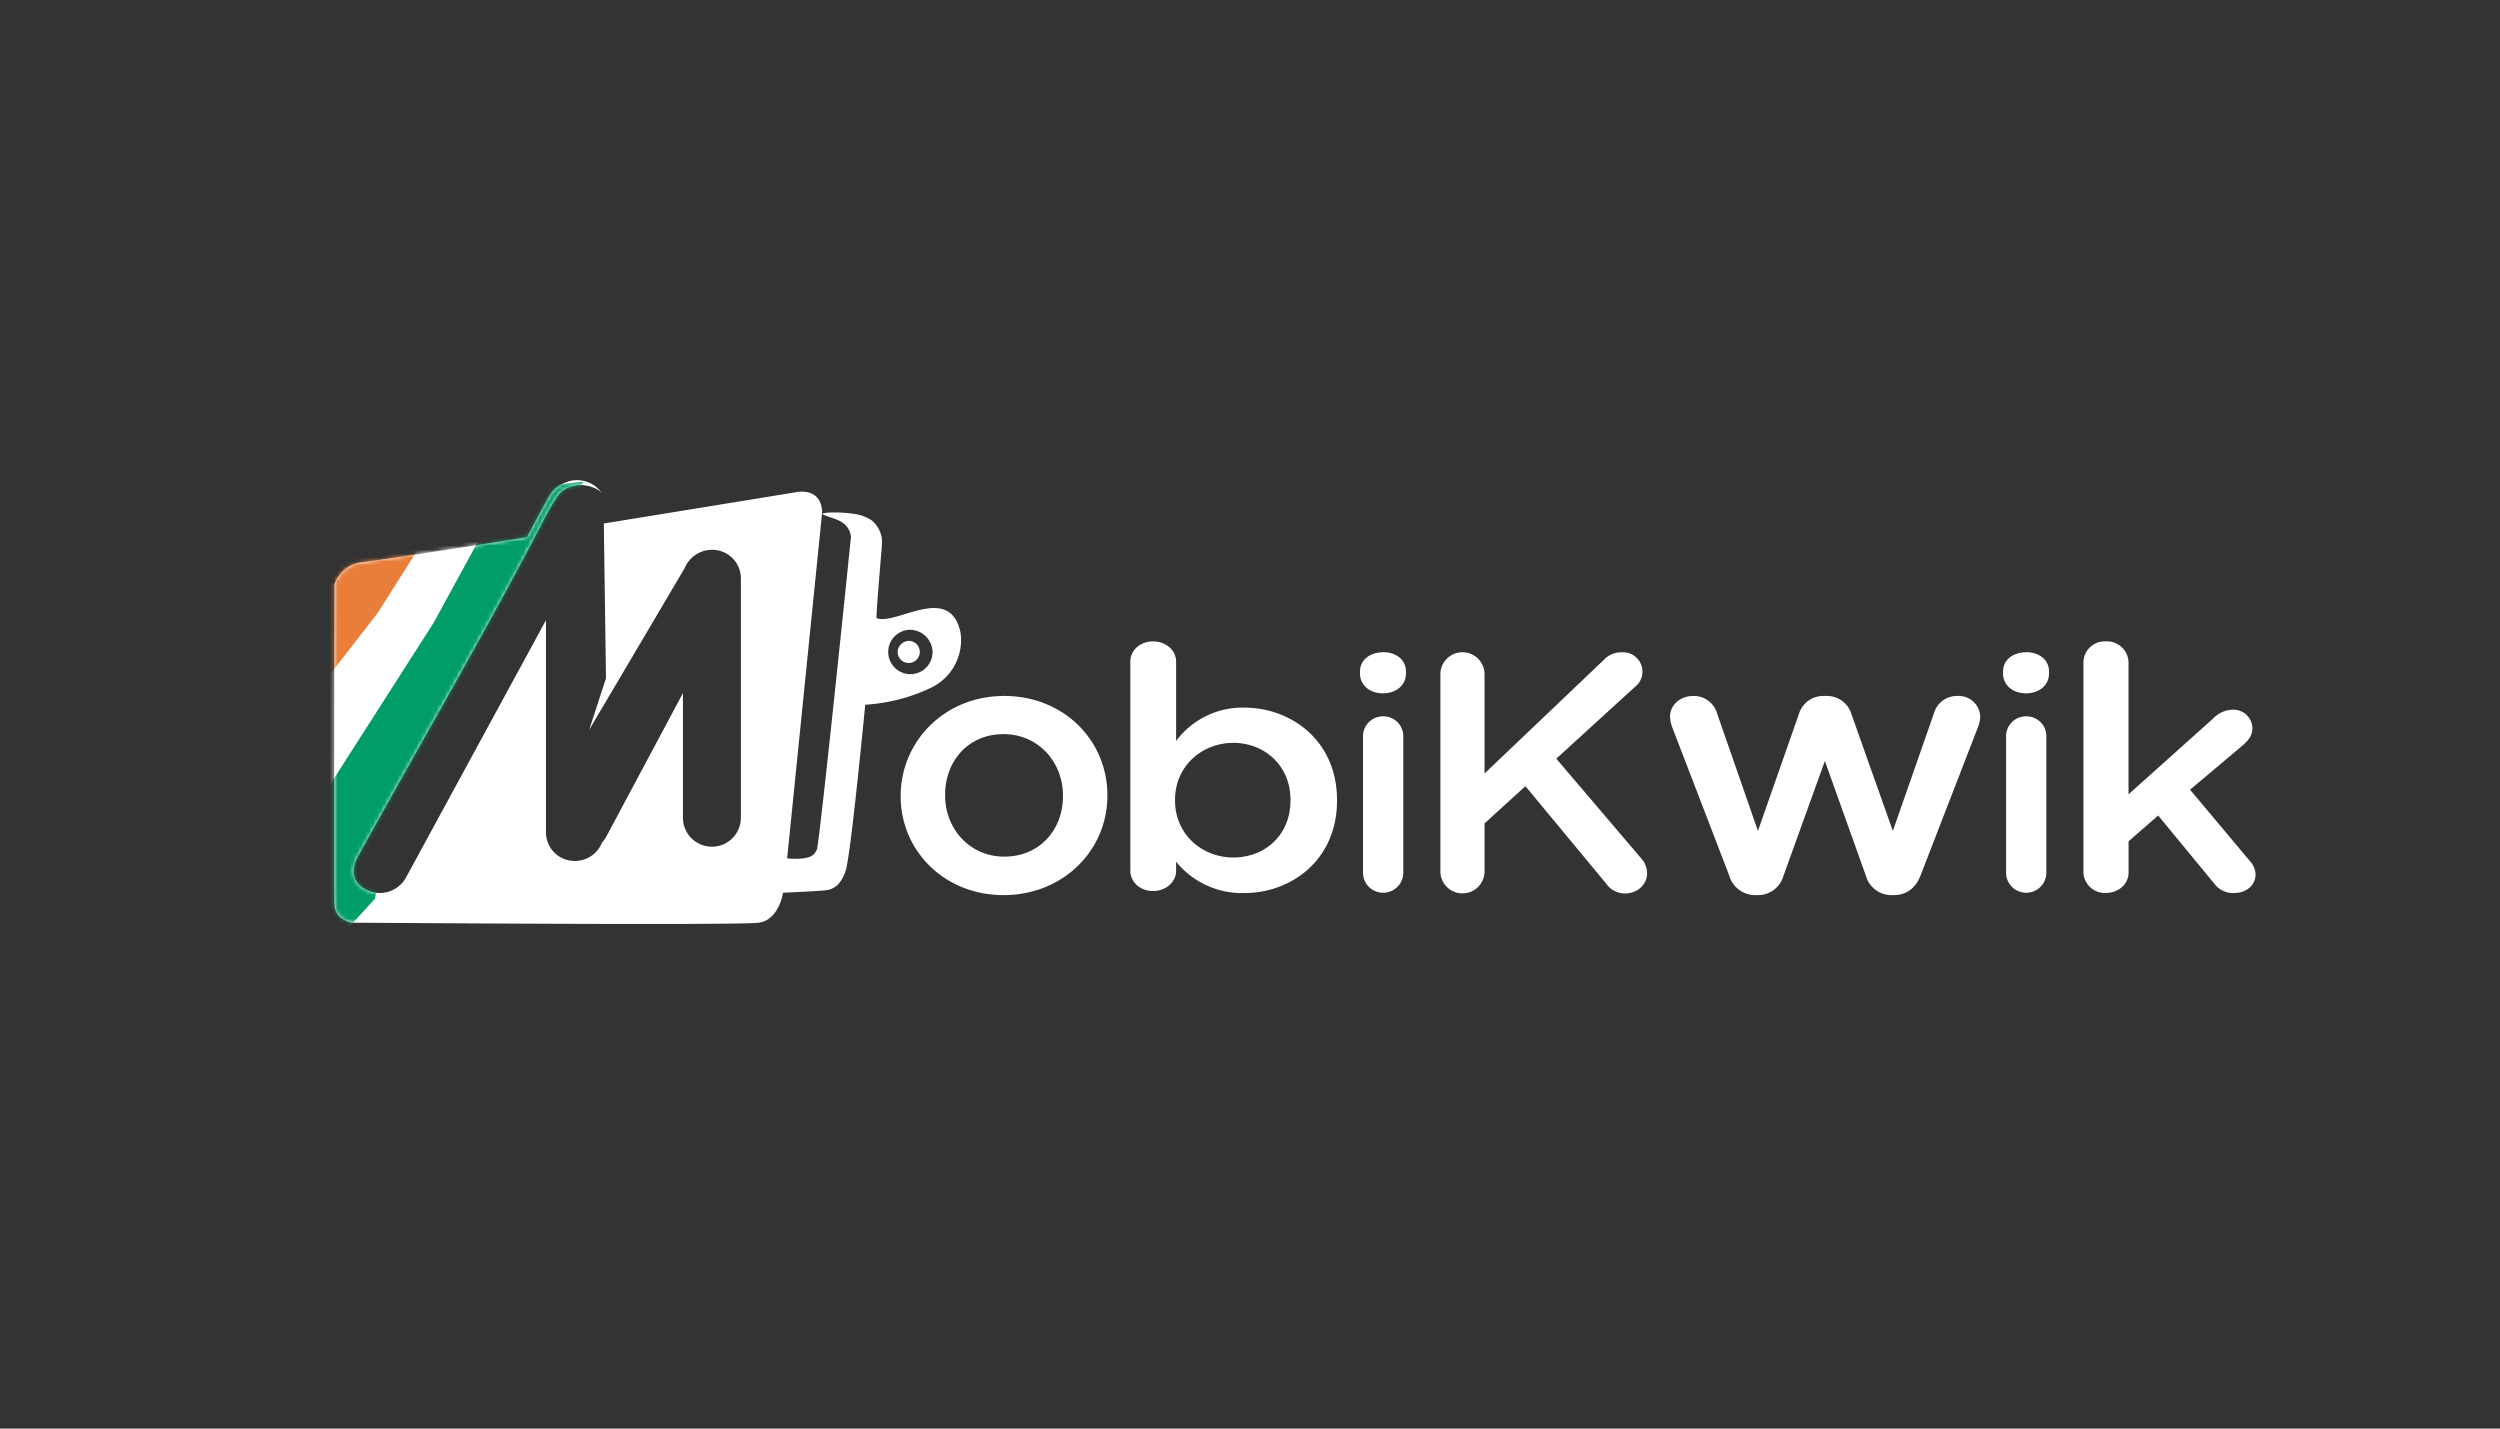 <svg id="Layer_1" data-name="Layer 1" xmlns="http://www.w3.org/2000/svg" xmlns:xlink="http://www.w3.org/1999/xlink" viewBox="0 0 630 360"><rect x="0" y="0" width="630" height="360" fill="#333333" stroke="none"/><defs><style>.cls-1,.cls-2{fill:#fff;}.cls-1,.cls-4,.cls-5{fill-rule:evenodd;}.cls-3{mask:url(#mask);}.cls-4{fill:#e87e3a;}.cls-5{fill:#009e66;}</style><mask id="mask" x="61.57" y="121" width="180.7" height="118" maskUnits="userSpaceOnUse"><g id="mask-2"><path id="path-1" class="cls-1" d="M144.14,121.1a7.76,7.76,0,0,1,2.5,0,8.19,8.19,0,0,1,2.45.83,8,8,0,0,1,2.49,2.22l-.41-.35a5.11,5.11,0,0,0-1.16-.73,9.26,9.26,0,0,0-2.86-.78,7.52,7.52,0,0,0-3.47.39,6.33,6.33,0,0,0-3.31,2.54,63.16,63.16,0,0,0-3.57,6.19c-14.49,27.94-31.75,57.47-46.53,84.27-1.91,3.46-1.57,6.69,2,8.53a7.56,7.56,0,0,0,10-3h0l35.31-64.91v53.59a7.22,7.22,0,0,0,7.3,7.07,7.32,7.32,0,0,0,6.83-4.63,7.57,7.57,0,0,0,1-1.37h0l19.39-36.29v31.4a7.3,7.3,0,0,0,14.6,0h0V145.61a7.21,7.21,0,0,0-7.3-7.06,7.48,7.48,0,0,0-6.87,4.63h0l-24.06,40.74,4.24-13q-.53-37.63-.54-39v0l48.48-7.89s6.17-1.43,6.54,4.9h0l-.06.56,0,0c.94-.49,5.07-.46,8.08,0l.55.09a10.47,10.47,0,0,1,4,1.62,7.37,7.37,0,0,1,2.5,4.87c0,1-.07,1.93-.12,2.59-.39,4.63-1.42,17-1.24,17.12,5,1.88,18.44-8.95,21.15,3.62a13.31,13.31,0,0,1-7.36,13.88,44.87,44.87,0,0,1-16.65,4.31q-3.81,38.84-5,42.07c-1.16,3.24-2.91,4.42-4.77,4.66q-1.86.24-10.94.65s-1,6.83-6.1,7.55-98.76,0-102.51,0h-.12s-4.14-.72-4.31-4.52c-.18-3.6,0-72.25,0-80v-.72a8.26,8.26,0,0,1,7.1-5.61c2.29-.28,21-3,41.33-6.28.16,0,4.64-8.7,6.09-11a7.52,7.52,0,0,1,3.5-2.7A8.1,8.1,0,0,1,144.14,121.1Zm63,8.42-8.78,86.79a18.84,18.84,0,0,0,4,0c1.73-.21,2.81-.67,3.49-2.22s8.59-78.42,8.59-78.85a4.93,4.93,0,0,0-2.33-3.67c-1.53-1-4.27-1.49-5-2.1Zm22,29.19a5.59,5.59,0,1,0,5.87,5.58A5.74,5.74,0,0,0,229.15,158.71Zm0,2.79a2.79,2.79,0,1,1-2.93,2.79A2.89,2.89,0,0,1,229.15,161.5Z"/></g></mask></defs><title>882_dark</title><g id="Mobikwik---Header-logo---153x42"><g id="Mobikwik-logo"><path id="Combined-Shape" class="cls-2" d="M253.06,175.38c15,0,26,11.2,26,25v.19c0,13.66-11.1,25-26.18,25-14.9,0-25.91-11.2-25.91-24.86v-.18C227,186.77,238.08,175.38,253.06,175.38Zm207.21,0a6.4,6.4,0,0,1,6.24,4.44L477,209.39l10.36-29.66a6,6,0,0,1,5.93-4.35,5.45,5.45,0,0,1,5.74,5.18,8.55,8.55,0,0,1-.51,2.49L484,220.57c-1.3,3.42-3.82,5-6.73,5h-.41a6.67,6.67,0,0,1-6.63-4.8l-10.36-29-10.46,29a6.64,6.64,0,0,1-6.53,4.8h-.41a6.82,6.82,0,0,1-6.73-5l-14.28-37.15a8.67,8.67,0,0,1-.61-2.86c0-2.68,2.32-5.18,5.94-5.18a6.11,6.11,0,0,1,5.93,4.44L443,209.39l10.36-29.57a6.37,6.37,0,0,1,6.23-4.44Zm-111.76,5.14a5,5,0,0,1,5.12,5v34.6a5.08,5.08,0,0,1-10.15,0v-34.6A5,5,0,0,1,348.51,180.52Zm60.23-16.14a4.88,4.88,0,0,1,3.16,8.81l-19.71,18,21.34,25.06a5.58,5.58,0,0,1,1.54,3.77c0,2.91-2.44,5.13-5.61,5.13a5.71,5.71,0,0,1-4.7-2.48l-20.35-24.55L374.1,207.5v12.4a5.57,5.57,0,0,1-11.12,0V169.6a5.57,5.57,0,0,1,11.12,0v25.32l30-28.57A6,6,0,0,1,408.74,164.38Zm101.82,16.14a5,5,0,0,1,5.12,5v34.6a5.08,5.08,0,0,1-10.15,0v-34.6A5,5,0,0,1,510.56,180.52Zm-220-18.89c3.25,0,5.82,2.21,5.82,5.1v20a20.82,20.82,0,0,1,17.17-8.41c11.83,0,23.38,8.33,23.38,23.28v.17c0,14.87-11.45,23.28-23.38,23.28a21.37,21.37,0,0,1-17.17-7.9v2.29c0,2.81-2.57,5.1-5.82,5.1s-5.72-2.29-5.72-5.1V166.73C284.85,163.84,287.33,161.63,290.57,161.63Zm240.1,0a5.45,5.45,0,0,1,5.73,5.14v33.4l21.32-19.1a7,7,0,0,1,4.89-2.22,4.76,4.76,0,0,1,5,4.71c0,1.71-.94,3-2.54,4.36L551.9,199l15,17.9a5.22,5.22,0,0,1,1.5,3.43c0,2.83-2.44,4.71-5.35,4.71a5.83,5.83,0,0,1-5-2.31l-14.19-17.22L536.4,212v7.88c0,2.91-2.54,5.14-5.73,5.14a5.37,5.37,0,0,1-5.64-5.14v-53.1A5.36,5.36,0,0,1,530.67,161.63ZM310.8,187.2c-7.83,0-14.69,5.78-14.69,14.36v.17c0,8.58,6.86,14.36,14.69,14.36s14.4-5.52,14.4-14.36v-.17C325.2,192.89,318.62,187.2,310.8,187.2ZM252.88,185c-9,0-14.71,6.92-14.71,15.29v.19c0,8.38,6.2,15.39,14.89,15.39,9.07,0,14.81-6.92,14.81-15.21v-.18C267.87,192.05,261.67,185,252.88,185Zm95.63-20.66c3.27,0,5.79,1.9,5.79,4.88v.5c0,3-2.52,5-5.79,5s-5.79-2-5.79-5v-.5C342.72,166.28,345.24,164.38,348.51,164.38Zm162.05,0c3.27,0,5.79,1.9,5.79,4.88v.5c0,3-2.52,5-5.79,5s-5.79-2-5.79-5v-.5C504.77,166.28,507.29,164.38,510.56,164.38Z"/><g id="mobikwik-logo-blue-transparent-bg-Full"><g id="Edge-Image"><g id="Group-2"><g id="Mask-2-2" data-name="Mask"><path id="path-1-2" data-name="path-1" class="cls-2" d="M144.14,121.1a7.76,7.76,0,0,1,2.5,0,8.19,8.19,0,0,1,2.45.83,8,8,0,0,1,2.49,2.22l-.41-.35a5.11,5.11,0,0,0-1.16-.73,9.26,9.26,0,0,0-2.86-.78,7.52,7.52,0,0,0-3.47.39,6.33,6.33,0,0,0-3.31,2.54,63.16,63.16,0,0,0-3.57,6.19c-14.49,27.94-31.75,57.47-46.53,84.27-1.91,3.46-1.57,6.69,2,8.53a7.56,7.56,0,0,0,10-3h0l35.31-64.91v53.59a7.22,7.22,0,0,0,7.3,7.07,7.32,7.32,0,0,0,6.83-4.63,7.57,7.57,0,0,0,1-1.37h0l19.39-36.29v31.4a7.3,7.3,0,0,0,14.6,0h0V145.61a7.21,7.21,0,0,0-7.3-7.06,7.48,7.48,0,0,0-6.87,4.63h0l-24.06,40.74,4.24-13q-.53-37.63-.54-39v0l48.48-7.89s6.17-1.43,6.54,4.9h0l-.06.56,0,0c.94-.49,5.07-.46,8.08,0l.55.09a10.47,10.47,0,0,1,4,1.62,7.37,7.37,0,0,1,2.5,4.87c0,1-.07,1.93-.12,2.59-.39,4.63-1.42,17-1.24,17.12,5,1.88,18.44-8.95,21.15,3.62a13.31,13.31,0,0,1-7.36,13.88,44.87,44.87,0,0,1-16.65,4.31q-3.81,38.84-5,42.07c-1.16,3.24-2.91,4.42-4.77,4.66q-1.86.24-10.94.65s-1,6.83-6.1,7.55-98.76,0-102.51,0h-.12s-4.14-.72-4.31-4.52c-.18-3.6,0-72.25,0-80v-.72a8.26,8.26,0,0,1,7.1-5.61c2.29-.28,21-3,41.33-6.28.16,0,4.64-8.7,6.09-11a7.52,7.52,0,0,1,3.5-2.7A8.1,8.1,0,0,1,144.14,121.1Zm63,8.42-8.78,86.79a18.84,18.84,0,0,0,4,0c1.73-.21,2.81-.67,3.49-2.22s8.59-78.42,8.59-78.85a4.93,4.93,0,0,0-2.33-3.67c-1.53-1-4.27-1.49-5-2.1Zm22,29.19a5.59,5.59,0,1,0,5.87,5.58A5.74,5.74,0,0,0,229.15,158.71Zm0,2.79a2.79,2.79,0,1,1-2.93,2.79A2.89,2.89,0,0,1,229.15,161.5Z"/></g><g class="cls-3"><path id="Path-9" class="cls-4" d="M82.42,148.16l12.85-20.31L114.1,125a75.45,75.45,0,0,0-3.82,7.32c-.45,1.15.27,2.49,0,2.95-1.38,2.34-2.28.05-3,1.31q-5.83,9.84-7.82,13.07c-.32.53.29,2.26,0,2.7-.66,1-1.77-.88-2.48,0a141.49,141.49,0,0,0-9.13,12.74c-.77,1.27.56,3.67,0,4.58-.85,1.37-3.13,1.23-4,2.34-3.52,4.7-5.13,8.47-5.13,9.14v6.93l-9.47,7.94L61.57,175Z"/><path id="Path-9-Copy" class="cls-1" d="M95.14,154.52,108,134.21l18.82-2.81a77.93,77.93,0,0,0-3.82,7.32c-.45,1.15.28,2.49,0,2.95-1.38,2.34-2.27.05-3,1.31q-5.82,9.83-7.81,13.06c-.33.54.29,2.27,0,2.71-.66,1-1.78-.88-2.49,0a144.67,144.67,0,0,0-9.12,12.73c-.77,1.28.56,3.68,0,4.59-.85,1.37-3.13,1.23-4,2.33-3.52,4.71-5.13,8.47-5.13,9.15v6.93L82,202.41l-7.71-21.09Z"/><path id="Path-9-Copy-2" class="cls-5" d="M109.24,157l18.34-33.6,19.37-2q-4.62,9.21-5.8,12.24c-.77,1.95-.43,4.41-.82,5.17-2,3.89-2.27-.26-3.35,1.83q-8.49,16.34-11.35,21.7c-.47.88-.35,4-.75,4.74-.93,1.66-1.51-1.82-2.46-.39-5.21,7.88-10.73,17.45-12.55,20.91-1.11,2.12-.46,6.53-1.27,8-1.22,2.27-3.43,1.67-4.56,3.48-4.79,7.7-7.42,14.05-7.61,15.23l-1.92,12.16L83,239,81.2,200.8Z"/></g></g></g></g></g></g></svg>